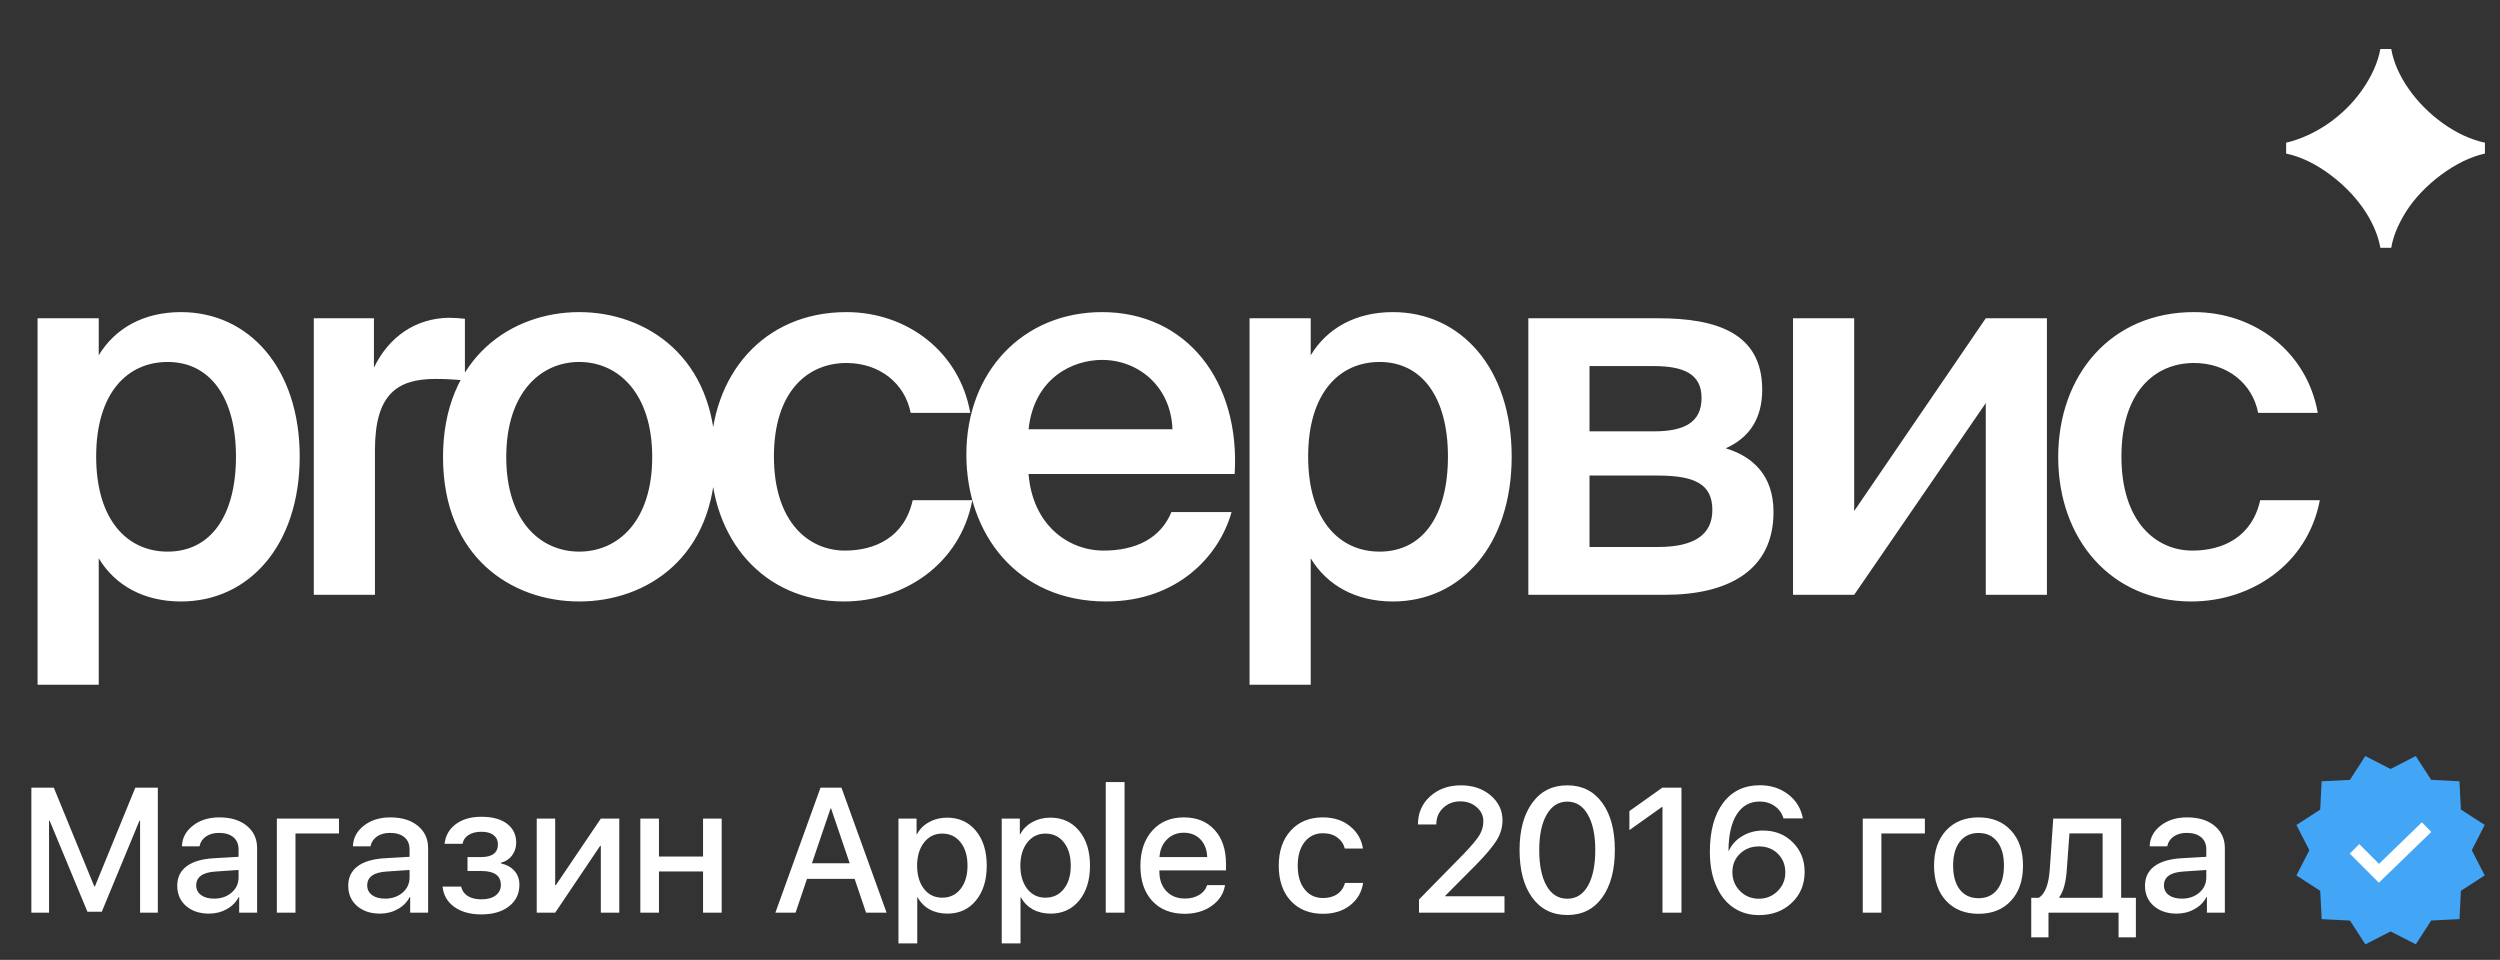 <?xml version="1.0" encoding="UTF-8"?> <svg xmlns="http://www.w3.org/2000/svg" width="922" height="354" viewBox="0 0 922 354" fill="none"><rect x="0" y="0" width="922" height="354" fill="#333333" stroke="none"/><path d="M35.465 168.37C35.465 191.875 47.029 203.438 61.814 203.438C77.737 203.438 87.025 190.169 87.025 168.37C87.025 146.95 77.737 133.492 61.814 133.492C47.029 133.492 35.465 144.865 35.465 168.37ZM13.856 117.379H36.413V131.027C42.479 120.981 53.094 115.105 66.742 115.105C91.764 115.105 110.53 135.766 110.53 168.37C110.53 201.164 91.764 221.825 66.742 221.825C53.094 221.825 42.479 215.949 36.413 205.903V252.534H13.856V117.379ZM171.458 117.569V140.316C167.667 139.937 164.065 139.747 160.653 139.747C146.436 139.747 138.285 145.434 138.285 165.906V219.361H115.728V117.379H137.906V135.577C143.404 124.203 153.261 117.379 165.582 117.19C167.288 117.19 169.752 117.379 171.458 117.569ZM186.703 168.56C186.703 192.065 199.213 203.438 213.62 203.438C228.026 203.438 240.537 192.065 240.537 168.56C240.537 145.055 228.026 133.492 213.62 133.492C199.213 133.492 186.703 145.055 186.703 168.56ZM213.62 115.105C238.452 115.105 263.852 131.786 263.852 168.56C263.852 205.523 238.452 221.825 213.62 221.825C188.788 221.825 163.387 205.523 163.387 168.56C163.387 131.786 188.788 115.105 213.62 115.105ZM312.151 115.105C334.519 115.105 353.854 129.701 357.834 152.258H335.846C333.76 141.453 324.472 133.871 312.151 133.871C297.934 133.871 285.423 144.296 285.423 168.37C285.423 192.634 298.313 203.059 311.582 203.059C322.766 203.059 333.571 198.131 336.604 184.483H358.592C354.043 208.367 333.002 221.825 311.203 221.825C281.632 221.825 262.108 198.889 262.108 168.56C262.108 138.231 281.632 115.105 312.151 115.105ZM455.344 174.815H379.331C380.848 193.771 394.117 203.059 407.007 203.059C418.949 203.059 428.047 198.51 432.028 188.842H454.206C449.657 205.144 434.113 221.825 407.954 221.825C375.161 221.825 356.395 196.993 356.395 167.612C356.395 136.904 377.436 115.105 406.438 115.105C437.715 115.105 457.429 140.695 455.344 174.815ZM406.438 132.733C395.823 132.733 381.416 139.178 379.331 158.324H432.407C431.839 142.401 419.707 132.733 406.438 132.733ZM482.443 168.37C482.443 191.875 494.006 203.438 508.791 203.438C524.714 203.438 534.003 190.169 534.003 168.37C534.003 146.95 524.714 133.492 508.791 133.492C494.006 133.492 482.443 144.865 482.443 168.37ZM460.833 117.379H483.391V131.027C489.457 120.981 500.072 115.105 513.72 115.105C538.741 115.105 557.508 135.766 557.508 168.37C557.508 201.164 538.741 221.825 513.72 221.825C500.072 221.825 489.457 215.949 483.391 205.903V252.534H460.833V117.379ZM563.653 117.379H611.611C632.842 117.379 649.902 122.687 649.902 143.728C649.902 154.153 645.353 161.357 636.443 165.337C646.49 168.37 654.072 175.384 654.072 188.842C654.072 210.641 637.012 219.361 614.076 219.361H563.653V117.379ZM586.211 159.082H609.905C621.089 159.082 627.534 155.859 627.534 146.761C627.534 137.851 620.9 135.008 609.716 135.008H586.211V159.082ZM586.211 175.384V201.732H611.422C624.88 201.732 631.515 197.183 631.515 188.084C631.515 178.417 624.88 175.384 611.232 175.384H586.211ZM754.909 117.379V219.361H732.352V148.656L683.825 219.361H661.268V117.379H683.825V188.463L732.352 117.379H754.909ZM809.109 115.105C831.477 115.105 850.812 129.701 854.793 152.258H832.804C830.719 141.453 821.431 133.871 809.109 133.871C794.892 133.871 782.382 144.296 782.382 168.37C782.382 192.634 795.272 203.059 808.541 203.059C819.724 203.059 830.529 198.131 833.562 184.483H855.551C851.001 208.367 829.961 221.825 808.161 221.825C778.591 221.825 759.066 198.889 759.066 168.56C759.066 138.231 778.591 115.105 809.109 115.105Z" fill="white"></path><path d="M58.211 290.493V336.593H51.661V302.665H51.438L37.541 336.241H32.238L18.309 302.665H18.085V336.593H11.568V290.493H19.843L34.762 326.881H35.017L49.904 290.493H58.211ZM78.944 331.417C81.521 331.417 83.672 330.682 85.397 329.213C87.122 327.722 87.985 325.837 87.985 323.558V320.843L79.551 321.418C74.759 321.716 72.363 323.42 72.363 326.529C72.363 328.02 72.959 329.213 74.152 330.107C75.345 330.981 76.942 331.417 78.944 331.417ZM77.091 336.944C73.62 336.944 70.798 336.007 68.625 334.133C66.453 332.237 65.367 329.745 65.367 326.657C65.367 323.633 66.496 321.258 68.753 319.533C71.032 317.808 74.322 316.807 78.625 316.53L87.985 315.987V313.303C87.985 311.323 87.346 309.811 86.068 308.767C84.812 307.702 83.023 307.17 80.701 307.17C78.827 307.17 77.24 307.617 75.941 308.511C74.663 309.406 73.875 310.609 73.577 312.121H67.092C67.198 309.054 68.551 306.509 71.149 304.486C73.747 302.463 76.995 301.451 80.893 301.451C85.131 301.451 88.507 302.484 91.02 304.55C93.554 306.616 94.822 309.363 94.822 312.792V336.593H88.209V330.81H88.049C87.091 332.684 85.621 334.175 83.64 335.283C81.659 336.39 79.477 336.944 77.091 336.944ZM125.011 307.393H108.974V336.593H102.105V301.898H125.011V307.393ZM142.007 331.417C144.584 331.417 146.735 330.682 148.46 329.213C150.185 327.722 151.048 325.837 151.048 323.558V320.843L142.614 321.418C137.822 321.716 135.426 323.42 135.426 326.529C135.426 328.02 136.022 329.213 137.215 330.107C138.408 330.981 140.005 331.417 142.007 331.417ZM140.154 336.944C136.682 336.944 133.86 336.007 131.688 334.133C129.516 332.237 128.43 329.745 128.43 326.657C128.43 323.633 129.558 321.258 131.816 319.533C134.095 317.808 137.385 316.807 141.687 316.53L151.048 315.987V313.303C151.048 311.323 150.409 309.811 149.131 308.767C147.874 307.702 146.085 307.17 143.764 307.17C141.89 307.17 140.303 307.617 139.004 308.511C137.726 309.406 136.938 310.609 136.64 312.121H130.155C130.261 309.054 131.614 306.509 134.212 304.486C136.81 302.463 140.058 301.451 143.956 301.451C148.194 301.451 151.57 302.484 154.083 304.55C156.617 306.616 157.884 309.363 157.884 312.792V336.593H151.271V330.81H151.112C150.153 332.684 148.684 334.175 146.703 335.283C144.722 336.39 142.539 336.944 140.154 336.944ZM177.5 337.231C173.453 337.231 170.141 336.316 167.564 334.484C164.987 332.631 163.539 330.129 163.22 326.977H170.056C170.418 328.489 171.238 329.649 172.516 330.459C173.815 331.268 175.476 331.673 177.5 331.673C179.779 331.673 181.546 331.194 182.803 330.235C184.081 329.255 184.72 327.967 184.72 326.37C184.72 322.941 182.313 321.226 177.5 321.226H172.42V316.083H177.404C181.557 316.083 183.633 314.517 183.633 311.387C183.633 309.981 183.112 308.863 182.068 308.032C181.046 307.18 179.544 306.754 177.564 306.754C175.625 306.754 174.039 307.148 172.804 307.936C171.568 308.724 170.833 309.811 170.599 311.195H163.954C164.316 308.128 165.711 305.7 168.139 303.911C170.567 302.122 173.698 301.227 177.532 301.227C181.621 301.227 184.784 302.09 187.02 303.815C189.256 305.54 190.374 307.862 190.374 310.78C190.374 312.547 189.863 314.123 188.841 315.508C187.818 316.871 186.455 317.755 184.752 318.159V318.415C186.967 318.947 188.649 319.895 189.799 321.258C190.971 322.621 191.556 324.304 191.556 326.306C191.556 329.607 190.278 332.258 187.723 334.26C185.167 336.241 181.759 337.231 177.5 337.231ZM204.75 336.593H197.946V301.898H204.75V326.433H205.006L221.586 301.898H228.391V336.593H221.586V311.962H221.331L204.75 336.593ZM259.283 336.593V321.386H243.022V336.593H236.154V301.898H243.022V315.891H259.283V301.898H266.152V336.593H259.283ZM319.407 336.593L315.19 324.133H297.619L293.402 336.593H285.959L302.603 290.493H310.334L326.978 336.593H319.407ZM306.309 298.161L299.44 318.383H313.369L306.501 298.161H306.309ZM349.245 301.547C353.675 301.547 357.221 303.155 359.884 306.371C362.567 309.587 363.909 313.878 363.909 319.245C363.909 324.591 362.578 328.883 359.916 332.12C357.275 335.336 353.771 336.944 349.405 336.944C346.913 336.944 344.72 336.422 342.824 335.379C340.929 334.314 339.459 332.823 338.415 330.906H338.288V347.934H331.355V301.898H338.032V307.649H338.192C339.171 305.775 340.652 304.294 342.632 303.208C344.634 302.101 346.839 301.547 349.245 301.547ZM347.488 331.066C350.3 331.066 352.557 329.99 354.261 327.839C355.965 325.688 356.817 322.823 356.817 319.245C356.817 315.667 355.965 312.803 354.261 310.652C352.557 308.501 350.3 307.425 347.488 307.425C344.741 307.425 342.515 308.511 340.811 310.684C339.108 312.856 338.245 315.71 338.224 319.245C338.245 322.802 339.097 325.667 340.779 327.839C342.483 329.99 344.72 331.066 347.488 331.066ZM387.326 301.547C391.756 301.547 395.302 303.155 397.964 306.371C400.648 309.587 401.989 313.878 401.989 319.245C401.989 324.591 400.658 328.883 397.996 332.12C395.355 335.336 391.852 336.944 387.486 336.944C384.994 336.944 382.8 336.422 380.905 335.379C379.009 334.314 377.539 332.823 376.496 330.906H376.368V347.934H369.436V301.898H376.113V307.649H376.272C377.252 305.775 378.732 304.294 380.713 303.208C382.715 302.101 384.919 301.547 387.326 301.547ZM385.569 331.066C388.38 331.066 390.638 329.99 392.341 327.839C394.045 325.688 394.897 322.823 394.897 319.245C394.897 315.667 394.045 312.803 392.341 310.652C390.638 308.501 388.38 307.425 385.569 307.425C382.821 307.425 380.596 308.511 378.892 310.684C377.188 312.856 376.325 315.71 376.304 319.245C376.325 322.802 377.177 325.667 378.86 327.839C380.564 329.99 382.8 331.066 385.569 331.066ZM407.804 336.593V288.417H414.736V336.593H407.804ZM436.588 307.106C434.096 307.106 432.019 307.936 430.358 309.598C428.718 311.259 427.802 313.421 427.611 316.083H445.213C445.128 313.378 444.297 311.206 442.721 309.566C441.145 307.926 439.101 307.106 436.588 307.106ZM445.181 326.433H451.794C451.304 329.543 449.675 332.088 446.906 334.069C444.138 336.028 440.805 337.008 436.907 337.008C431.881 337.008 427.898 335.432 424.959 332.28C422.041 329.106 420.582 324.804 420.582 319.373C420.582 313.942 422.041 309.598 424.959 306.339C427.877 303.08 431.764 301.451 436.62 301.451C441.39 301.451 445.171 302.995 447.961 306.083C450.751 309.15 452.146 313.314 452.146 318.575V321.003H427.579V321.418C427.579 324.421 428.441 326.838 430.166 328.67C431.891 330.48 434.181 331.385 437.035 331.385C439.058 331.385 440.805 330.938 442.274 330.043C443.744 329.149 444.713 327.946 445.181 326.433ZM502.654 312.952H495.977C495.529 311.248 494.603 309.885 493.197 308.863C491.792 307.819 490.024 307.297 487.894 307.297C485.083 307.297 482.825 308.384 481.121 310.556C479.439 312.728 478.598 315.625 478.598 319.245C478.598 322.951 479.45 325.869 481.153 327.999C482.857 330.129 485.115 331.194 487.926 331.194C490.035 331.194 491.781 330.714 493.165 329.756C494.571 328.798 495.529 327.424 496.041 325.635H502.717C502.185 329.064 500.577 331.822 497.893 333.909C495.231 335.975 491.898 337.008 487.894 337.008C482.953 337.008 479.002 335.421 476.042 332.248C473.082 329.053 471.601 324.719 471.601 319.245C471.601 313.857 473.082 309.544 476.042 306.307C479.002 303.07 482.932 301.451 487.83 301.451C491.919 301.451 495.284 302.548 497.925 304.742C500.588 306.914 502.164 309.651 502.654 312.952ZM522.94 304.007C522.94 299.854 524.431 296.425 527.412 293.72C530.415 290.994 534.206 289.631 538.785 289.631C543.173 289.631 546.825 290.866 549.743 293.337C552.661 295.807 554.12 298.874 554.12 302.537C554.12 305.114 553.406 307.564 551.979 309.885C550.552 312.185 548.06 315.156 544.504 318.798L532.971 330.395V330.555H554.854V336.593H523.323V331.737L539.967 314.773C542.779 311.834 544.663 309.576 545.622 308C546.58 306.403 547.059 304.699 547.059 302.889C547.059 300.844 546.239 299.108 544.6 297.681C542.96 296.254 540.947 295.541 538.562 295.541C536.048 295.541 533.94 296.35 532.236 297.969C530.554 299.566 529.712 301.568 529.712 303.975V304.071H522.94V304.007ZM590.89 331.002C587.802 335.304 583.511 337.455 578.016 337.455C572.521 337.455 568.208 335.315 565.077 331.034C561.968 326.732 560.413 320.885 560.413 313.495C560.413 306.169 561.979 300.365 565.109 296.084C568.24 291.782 572.542 289.631 578.016 289.631C583.489 289.631 587.781 291.771 590.89 296.052C594 300.312 595.555 306.115 595.555 313.463C595.555 320.853 594 326.7 590.89 331.002ZM570.381 326.689C572.191 329.862 574.736 331.449 578.016 331.449C581.296 331.449 583.83 329.862 585.619 326.689C587.43 323.494 588.335 319.096 588.335 313.495C588.335 307.958 587.419 303.602 585.587 300.429C583.777 297.234 581.253 295.637 578.016 295.637C574.779 295.637 572.244 297.234 570.413 300.429C568.581 303.624 567.665 307.979 567.665 313.495C567.665 319.096 568.57 323.494 570.381 326.689ZM613.125 336.593V297.586H612.966L600.922 306.147V299.119L613.061 290.493H620.122V336.593H613.125ZM648.714 337.487C645.306 337.487 642.282 336.646 639.641 334.963C637.021 333.281 634.956 330.885 633.443 327.775C631.548 324.091 630.6 319.554 630.6 314.166C630.6 306.456 632.229 300.439 635.488 296.116C638.747 291.771 643.262 289.599 649.033 289.599C653.101 289.599 656.584 290.717 659.48 292.953C662.398 295.19 664.208 298.15 664.911 301.834H657.755C657.201 299.939 656.126 298.427 654.528 297.298C652.931 296.169 651.078 295.605 648.97 295.605C645.328 295.605 642.506 297.192 640.504 300.365C638.502 303.517 637.49 307.99 637.469 313.783H637.597C638.619 311.525 640.269 309.715 642.548 308.352C644.827 306.989 647.394 306.307 650.247 306.307C654.635 306.307 658.277 307.755 661.173 310.652C664.091 313.548 665.55 317.18 665.55 321.546C665.55 326.167 663.963 329.98 660.79 332.983C657.616 335.986 653.591 337.487 648.714 337.487ZM648.65 331.449C651.376 331.449 653.687 330.512 655.583 328.638C657.478 326.764 658.426 324.474 658.426 321.769C658.426 318.979 657.51 316.679 655.678 314.869C653.868 313.058 651.547 312.153 648.714 312.153C645.903 312.153 643.56 313.058 641.686 314.869C639.833 316.658 638.906 318.915 638.906 321.641C638.906 324.389 639.843 326.71 641.718 328.606C643.592 330.501 645.903 331.449 648.65 331.449ZM709.892 307.393H693.855V336.593H686.986V301.898H709.892V307.393ZM741.647 332.216C738.708 335.411 734.725 337.008 729.699 337.008C724.673 337.008 720.679 335.411 717.719 332.216C714.759 329.021 713.278 324.698 713.278 319.245C713.278 313.815 714.759 309.491 717.719 306.275C720.701 303.059 724.694 301.451 729.699 301.451C734.704 301.451 738.687 303.059 741.647 306.275C744.607 309.47 746.088 313.793 746.088 319.245C746.088 324.698 744.607 329.021 741.647 332.216ZM722.798 328.095C724.46 330.203 726.76 331.257 729.699 331.257C732.638 331.257 734.928 330.203 736.567 328.095C738.229 325.986 739.059 323.036 739.059 319.245C739.059 315.454 738.229 312.505 736.567 310.396C734.928 308.266 732.638 307.202 729.699 307.202C726.76 307.202 724.46 308.266 722.798 310.396C721.137 312.526 720.307 315.476 720.307 319.245C720.307 323.015 721.137 325.965 722.798 328.095ZM775.447 331.098V307.361H763.211L762.221 320.875C761.901 325.454 760.985 328.776 759.473 330.842V331.098H775.447ZM755.48 345.697H749.123V331.098H751.934C754.234 329.649 755.576 326.146 755.959 320.587L757.237 301.898H782.283V331.098H787.714V345.697H781.325V336.593H755.48V345.697ZM804.646 331.417C807.223 331.417 809.374 330.682 811.099 329.213C812.824 327.722 813.687 325.837 813.687 323.558V320.843L805.253 321.418C800.461 321.716 798.065 323.42 798.065 326.529C798.065 328.02 798.661 329.213 799.854 330.107C801.047 330.981 802.644 331.417 804.646 331.417ZM802.793 336.944C799.322 336.944 796.5 336.007 794.327 334.133C792.155 332.237 791.069 329.745 791.069 326.657C791.069 323.633 792.197 321.258 794.455 319.533C796.734 317.808 800.024 316.807 804.327 316.53L813.687 315.987V313.303C813.687 311.323 813.048 309.811 811.77 308.767C810.514 307.702 808.725 307.17 806.403 307.17C804.529 307.17 802.942 307.617 801.643 308.511C800.365 309.406 799.577 310.609 799.279 312.121H792.794C792.9 309.054 794.253 306.509 796.851 304.486C799.449 302.463 802.697 301.451 806.595 301.451C810.833 301.451 814.209 302.484 816.722 304.55C819.256 306.616 820.524 309.363 820.524 312.792V336.593H813.911V330.81H813.751C812.792 332.684 811.323 334.175 809.342 335.283C807.361 336.39 805.178 336.944 802.793 336.944Z" fill="white"></path><path d="M890.933 278.829L896.609 287.606L907.05 288.129L907.578 298.568L916.36 304.24L911.596 313.546L916.365 322.847L907.587 328.524L907.065 338.965L896.626 339.492L890.954 348.274L881.648 343.51L872.346 348.279L866.67 339.502L856.229 338.979L855.702 328.54L846.92 322.869L851.683 313.562L846.915 304.261L855.692 298.584L856.214 288.144L866.653 287.616L872.325 278.834L881.631 283.598L890.933 278.829Z" fill="#42A5F5"></path><path d="M877.329 325.549L866.585 314.809L870.094 311.302L877.382 318.589L893.203 303.254L896.656 306.815L877.329 325.549Z" fill="white"></path><path d="M877.881 91.388C876.449 83.179 870.626 72.87 859.553 64.565C854.112 60.461 848.576 57.788 843.135 56.642V52.633C853.921 50.056 864.517 42.801 871.294 32.969C874.731 28.006 876.926 23.137 877.881 18.078H881.89C883.513 27.719 890.958 38.41 901.076 45.57C906.04 49.101 911.195 51.488 916.445 52.633V56.642C905.849 58.838 893.535 68.288 887.426 77.929C884.372 82.797 882.558 87.284 881.89 91.388H877.881Z" fill="white"></path></svg> 